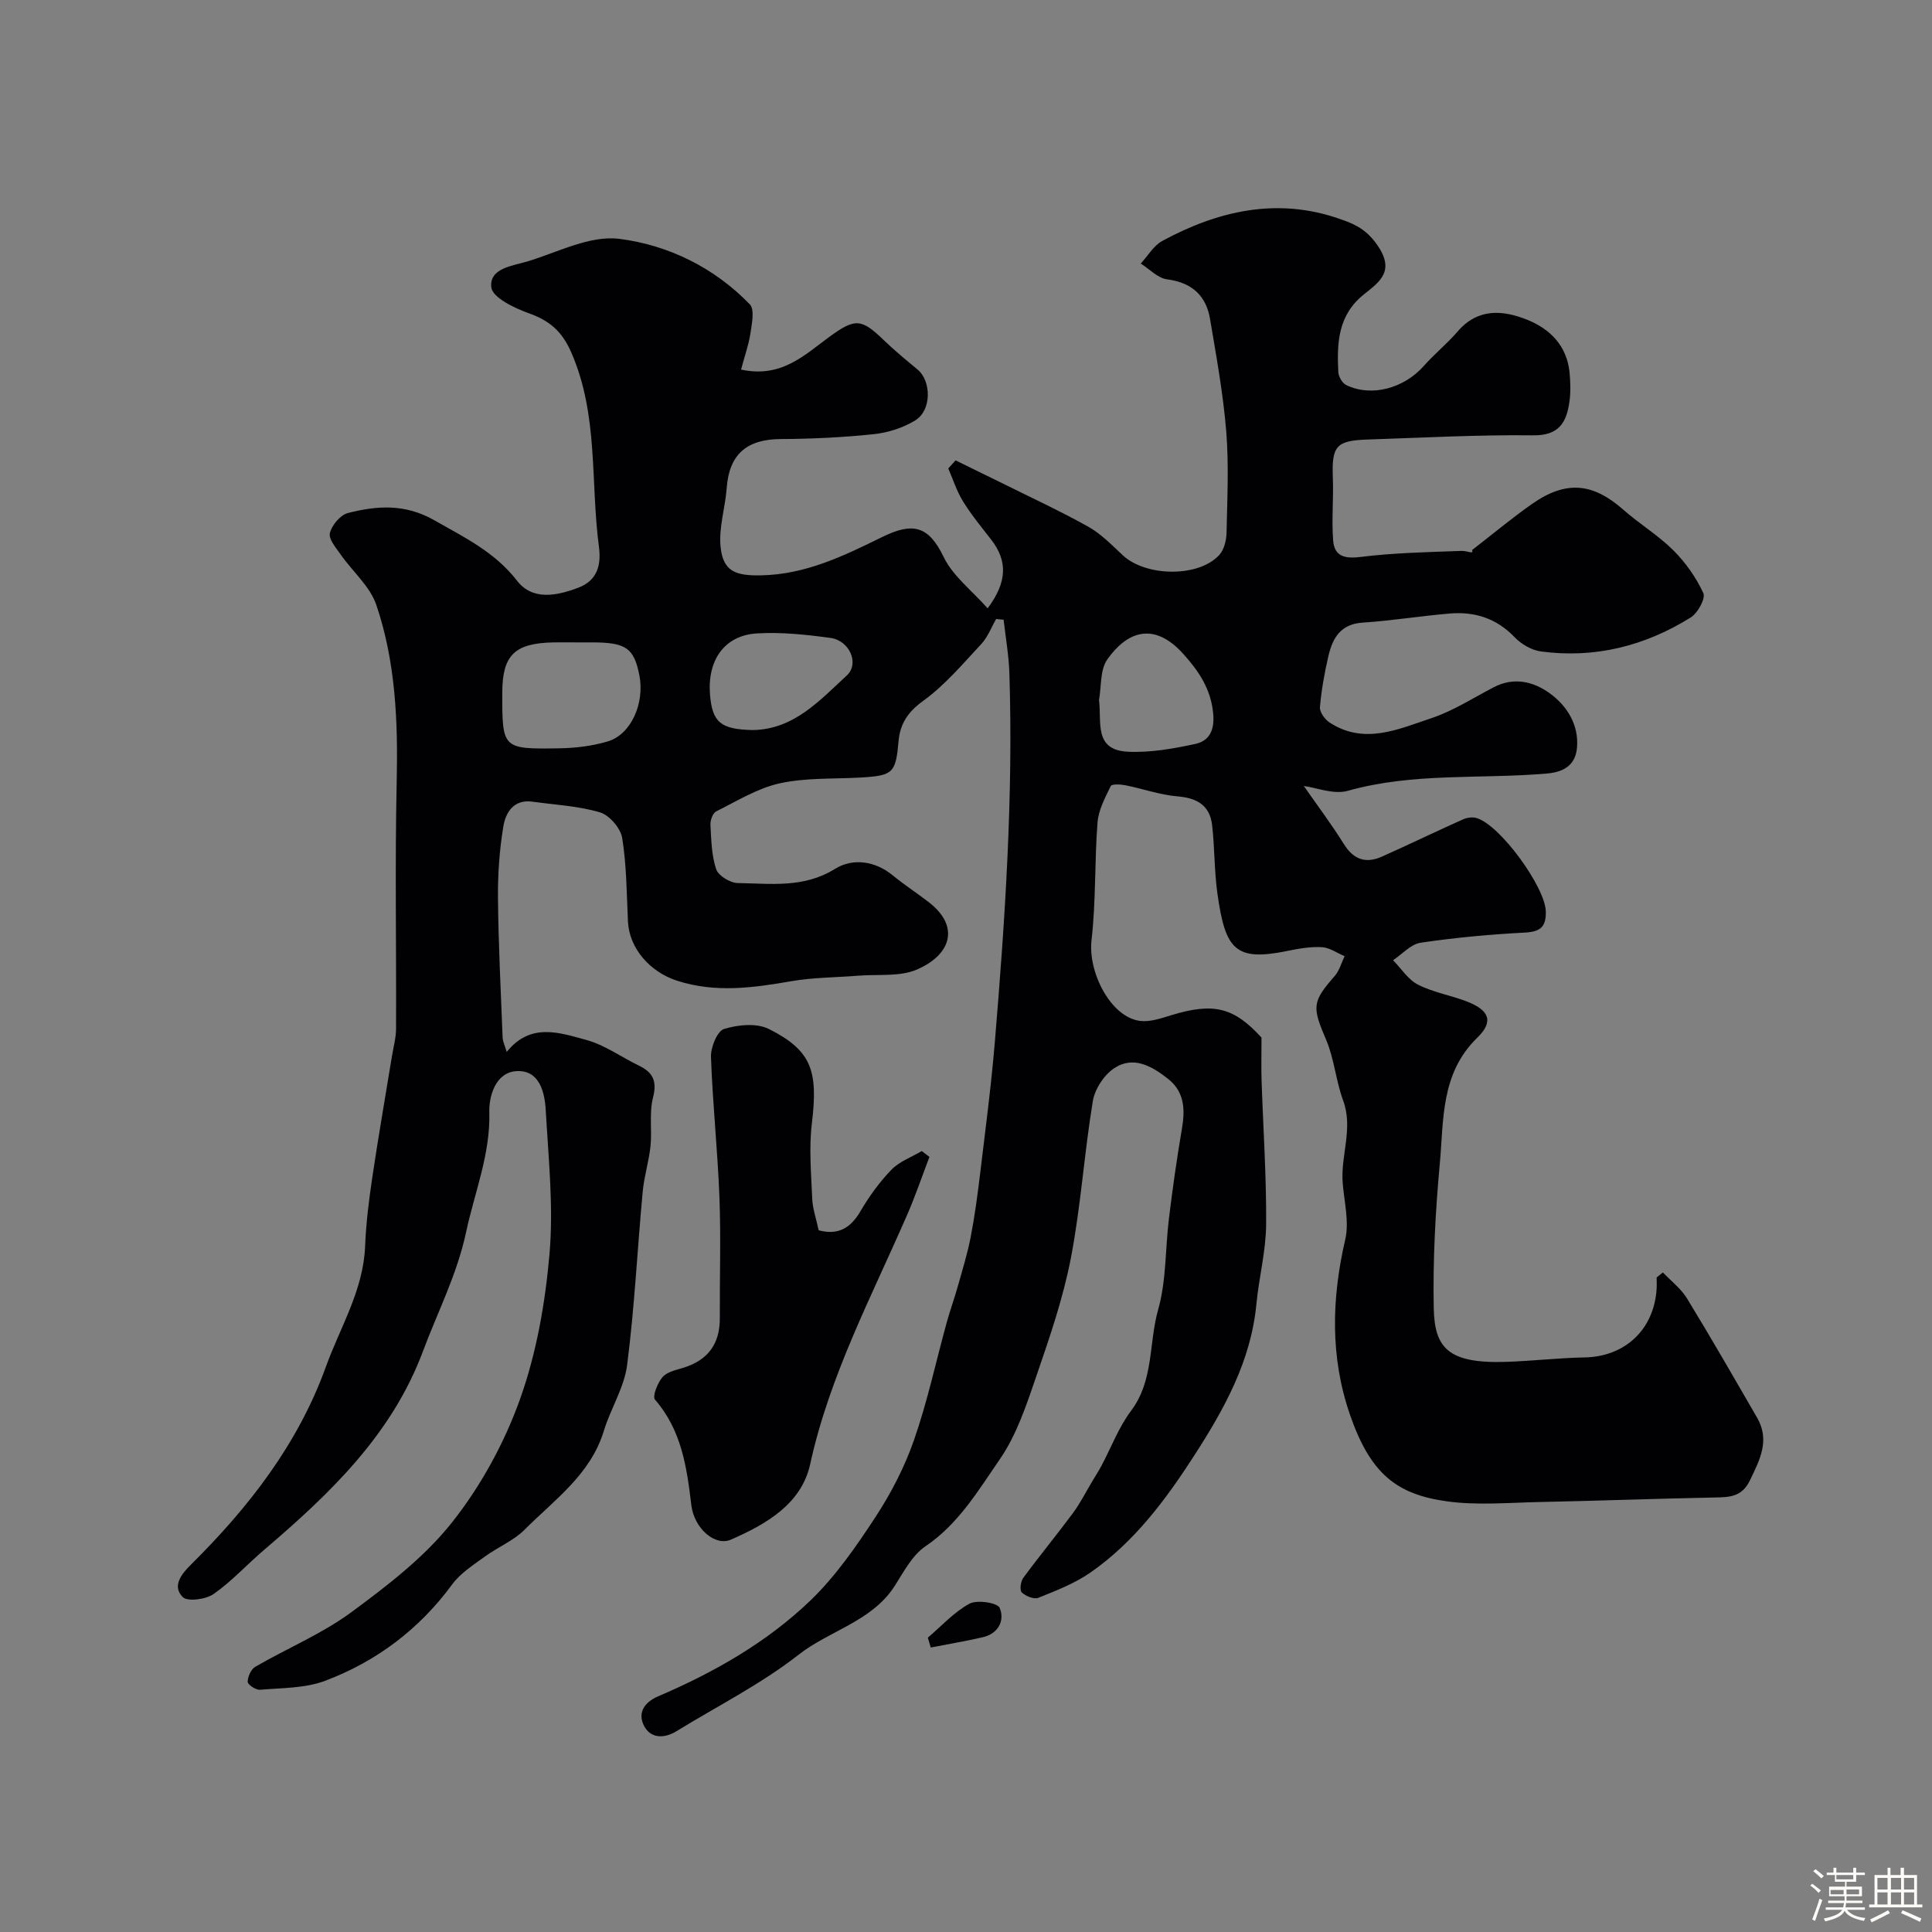<svg enable-background="new 0 0 400 400" viewBox="0 0 400 400" xmlns="http://www.w3.org/2000/svg"><rect x="0" y="0" width="400" height="400" fill="#808080" stroke="none"/><path d="m374.8 390.4.4-.4c.7.5 1.3 1 1.8 1.4l-.5.5c-.5-.6-1.1-1.1-1.7-1.5zm1 7.3-.6-.3c.5-1.4 1.1-2.8 1.5-4.3.2.1.4.2.6.3-.5 1.3-1 2.8-1.5 4.3zm-.4-10.3.5-.4c.4.3 1 .8 1.7 1.4l-.5.5c-.5-.5-1.1-1-1.7-1.5zm2.5.3h1.7v-1h.6v1h3.5v-1h.6v1h1.8v.5h-1.8v1.4h-2v1h3.2v2h-3.2v.9h3.3v.5h-3.4c0 .3-.1.6-.1.9h4v.5h-3.7c.7.9 1.9 1.5 3.8 1.7-.1.2-.2.4-.3.6-2.1-.4-3.5-1.1-4-2.1-.4 1-1.8 1.7-4 2.2-.1-.2-.2-.4-.3-.6 2.1-.4 3.4-1 3.8-1.8h-3.4v-.5h3.6c.1-.3.1-.6.2-.9h-3.3v-.5h3.4c0-.3 0-.6 0-.9h-3.2v-2h3.3v-1h-2.1v-1.4h-1.7v-.5zm1.1 3.5v1h2.7c0-.3 0-.4 0-.4 0-.1 0-.2 0-.2 0-.1 0-.2 0-.3h-2.7zm1.2-3v.9h3.5v-.9zm4.7 3h-2.6v.6.4h2.6z" fill="#fcfbfa"/><path d="m393.6 386.7h.6v1.5h2.7v6.1h1.1v.6h-11v-.6h1.1v-6.1h2.7v-1.5h.6v1.5h2.1v-1.5zm-2.7 8.8.4.6c-1.2.6-2.5 1.3-3.8 1.9-.1-.2-.2-.4-.3-.6 1.2-.6 2.5-1.2 3.7-1.9zm-2.2-6.7v2.4h2.1v-2.4zm0 3v2.5h2.1v-2.5zm2.8-3v2.4h2.1v-2.4zm0 3v2.5h2.1v-2.5zm6 6.1c-1.4-.7-2.7-1.3-3.9-1.8l.3-.6c1.5.6 2.7 1.2 3.9 1.7zm-1.2-9.1h-2.1v2.4h2.1zm-2.1 3v2.5h2.1v-2.5z" fill="#fcfbfa"/><g fill="#010103"><path d="m153.43 76.52c8.34 1.79 13.11-2.99 18.16-6.69 5.36-3.92 6.67-3.98 11.29.5 2.24 2.17 4.66 4.16 7.06 6.15 2.92 2.41 2.97 8.46-.45 10.56-2.51 1.54-5.64 2.54-8.58 2.85-6.39.67-12.84.98-19.27 1.01-6.94.04-10.66 3.07-11.18 10.1-.3 4.07-1.66 8.18-1.28 12.15.5 5.16 3.12 6.08 8.39 5.97 9.2-.18 17.04-3.98 25-7.9 6.43-3.17 9.68-2.38 12.81 4.11 1.9 3.93 5.8 6.89 9.1 10.62 4.07-5.46 4.17-9.82.7-14.27-2.01-2.58-4.1-5.13-5.81-7.9-1.29-2.09-2.05-4.51-3.04-6.79.5-.56 1-1.12 1.51-1.68 3.26 1.6 6.52 3.18 9.77 4.79 5.93 2.95 11.96 5.73 17.73 8.96 2.65 1.49 4.87 3.81 7.14 5.92 4.81 4.47 15.81 4.58 19.99-.12.98-1.1 1.44-3 1.47-4.54.15-7 .5-14.03-.06-20.99-.63-7.8-2.05-15.54-3.35-23.27-.82-4.88-3.77-7.56-8.91-8.23-1.92-.25-3.63-2.13-5.44-3.26 1.47-1.59 2.66-3.71 4.46-4.69 11.61-6.28 23.84-9.07 36.73-4.56 2.56.9 5.06 1.79 7.39 4.87 4.39 5.82.92 8.12-2.38 10.76-5.41 4.34-5.59 10.09-5.3 16.08.05.95.83 2.31 1.65 2.7 5.23 2.52 11.94.68 16.05-3.96 2.2-2.49 4.83-4.61 7-7.13 4.19-4.88 9.35-4.47 14.43-2.43 4.75 1.91 8.22 5.42 8.75 10.93.19 1.98.25 4.03-.02 5.99-.59 4.26-2.1 7.07-7.52 7-11.43-.14-22.87.5-34.3.87-6.51.21-7.42 1.37-7.17 7.92.17 4.34-.28 8.71.07 13.03.25 3.14 2.28 3.78 5.57 3.37 6.92-.86 13.94-1.01 20.93-1.26 1.32-.05 2.68.79 2.25-.17 4.12-3.18 8.12-6.53 12.37-9.52 7.08-4.97 12.63-4.43 19 1.2 3.32 2.93 7.19 5.25 10.3 8.36 2.54 2.53 4.73 5.63 6.22 8.87.5 1.1-1.16 4.13-2.6 5.03-9.49 5.92-19.89 8.55-31.06 7.04-1.93-.26-4.05-1.52-5.42-2.95-3.74-3.9-8.25-5.33-13.4-4.9-6.04.51-12.04 1.49-18.08 1.89-4.58.3-6.21 3.23-7.07 6.93-.81 3.47-1.44 7.01-1.75 10.56-.09 1.01 1 2.53 1.97 3.17 7.18 4.71 14.26 1.4 21.1-.88 4.51-1.5 8.64-4.18 12.9-6.4 4.13-2.15 8.14-1.23 11.53 1.19 3.66 2.62 6.09 6.56 5.73 11.21-.26 3.26-2.16 5.11-6.23 5.46-13.73 1.19-27.67-.24-41.23 3.58-2.94.83-6.53-.67-9.11-1 2.72 3.91 5.7 7.87 8.32 12.06 2.02 3.23 4.56 4.03 7.86 2.56 5.63-2.52 11.18-5.2 16.81-7.72.81-.36 1.92-.51 2.75-.27 4.9 1.4 14.22 14.3 14.36 19.3.09 3.24-1.1 4.25-4.34 4.42-7.21.38-14.43 1.04-21.57 2.1-2.04.3-3.81 2.36-5.71 3.62 1.7 1.73 3.11 4.02 5.16 5.06 3.14 1.6 6.78 2.2 10.1 3.48 4.62 1.78 5.67 4.11 2.18 7.5-7.64 7.43-6.93 17.02-7.77 26.15-.91 9.89-1.44 19.87-1.25 29.79.16 8.19 2.83 11.57 14.96 11.18 5.44-.18 10.86-.82 16.3-.92 8.3-.16 14.31-5.71 14.88-14.11.06-.81.01-1.63.01-2.45.43-.34.86-.69 1.3-1.03 1.68 1.77 3.72 3.32 4.97 5.35 4.98 8.15 9.74 16.44 14.53 24.72 2.7 4.67.57 8.71-1.49 12.98-1.67 3.46-4.25 3.48-7.33 3.54-12.1.24-24.2.69-36.31.94-6.36.13-12.83.72-19.07-.14-10.37-1.44-15.85-5.61-20.12-18.02-4.08-11.86-3.79-23.96-.95-36.2.85-3.66-.22-7.8-.53-11.71-.46-5.68 2.23-11.28.09-17.07-1.5-4.07-1.83-8.59-3.52-12.56-2.89-6.8-2.96-7.81 1.78-13.21.97-1.11 1.38-2.72 2.05-4.1-1.57-.66-3.13-1.79-4.73-1.87-2.41-.13-4.88.32-7.28.81-10.67 2.17-12.7-.37-14.32-11.86-.67-4.71-.56-9.52-1.11-14.25-.48-4.06-3.12-5.59-7.16-5.92-3.63-.3-7.17-1.58-10.78-2.3-1.01-.2-2.83-.29-3.04.16-1.17 2.41-2.54 4.96-2.74 7.55-.63 8.1-.31 16.28-1.24 24.33-.77 6.74 4.01 15.99 10.05 16.75 2.07.26 4.36-.54 6.45-1.18 8.83-2.7 12.98-1.61 18.69 4.63 0 3.4-.07 6.08.01 8.75.33 9.97 1.02 19.94.95 29.91-.04 5.52-1.49 11.02-2.02 16.55-1.13 11.77-6.65 21.69-12.87 31.33-5.9 9.15-12.39 17.87-21.43 24.18-3.26 2.28-7.12 3.77-10.85 5.27-.9.36-2.61-.35-3.43-1.12-.46-.44-.23-2.27.32-3.01 3.33-4.53 6.92-8.88 10.27-13.4 1.5-2.02 2.64-4.3 3.94-6.47.67-1.12 1.37-2.22 1.99-3.37 2.02-3.79 3.55-7.94 6.1-11.33 4.76-6.31 3.65-14.01 5.62-20.95 1.72-6.06 1.46-12.67 2.25-19.01.76-6.16 1.62-12.31 2.67-18.42.68-3.99.57-7.65-2.85-10.35-3.3-2.61-7.16-4.86-11.13-2.24-2.12 1.39-4.05 4.33-4.46 6.83-1.79 10.79-2.48 21.78-4.55 32.51-1.59 8.26-4.36 16.32-7.1 24.3-2.05 5.97-4.08 12.23-7.6 17.33-4.45 6.44-8.53 13.39-15.4 18.03-2.69 1.82-4.46 5.19-6.29 8.09-4.73 7.48-13.51 9.29-19.99 14.37-7.78 6.09-16.79 10.61-25.26 15.82-2.57 1.58-5.34 1.52-6.7-1.05-1.38-2.62-.14-4.87 2.95-6.19 11.5-4.92 22.37-11.1 31.4-19.75 5.23-5.01 9.49-11.17 13.49-17.27 3.27-4.98 6.09-10.44 8.04-16.06 2.77-7.94 4.53-16.22 6.77-24.34.69-2.5 1.58-4.94 2.28-7.43.95-3.37 1.99-6.73 2.66-10.16.84-4.32 1.42-8.69 1.95-13.06 1.09-9.11 2.3-18.22 3.06-27.36 2.12-25.42 3.83-50.87 3.01-76.4-.12-3.69-.78-7.36-1.19-11.04-.52-.05-1.03-.1-1.55-.15-1 1.73-1.72 3.72-3.05 5.15-3.84 4.12-7.55 8.54-12.06 11.8-3.17 2.29-4.77 4.74-5.09 8.31-.59 6.63-1.11 7.17-7.86 7.56-5.6.32-11.33.01-16.74 1.2-4.6 1.01-8.86 3.67-13.16 5.81-.71.35-1.24 1.84-1.19 2.77.17 3.1.22 6.33 1.19 9.22.46 1.35 2.92 2.83 4.49 2.85 6.81.09 13.63 1.1 20.13-2.95 3.59-2.24 8.23-1.7 11.98 1.39 2.39 1.97 5.02 3.65 7.47 5.56 6.46 5.03 4.51 10.86-2.48 13.89-3.59 1.56-8.12.95-12.22 1.29-4.6.37-9.26.35-13.78 1.13-7.94 1.38-15.72 2.47-23.68-.09-5.56-1.79-9.91-6.63-10.18-12.28-.27-5.77-.28-11.6-1.19-17.27-.33-2.03-2.65-4.73-4.6-5.31-4.49-1.33-9.3-1.56-13.98-2.21-3.93-.54-5.56 2.27-6.04 5.19-.8 4.87-1.15 9.88-1.1 14.82.1 9.6.58 19.2.96 28.8.04.89.49 1.77.85 3 4.95-6.16 10.96-3.97 16.45-2.49 3.84 1.04 7.27 3.56 10.93 5.33 2.91 1.41 3.78 3.21 2.91 6.61-.82 3.18-.18 6.7-.52 10.04-.33 3.19-1.33 6.3-1.62 9.49-1.11 11.95-1.69 23.96-3.22 35.84-.6 4.68-3.42 9.03-4.83 13.66-2.75 9.02-10.2 14.22-16.37 20.41-2.31 2.32-5.59 3.64-8.28 5.61-2.38 1.74-5.03 3.41-6.73 5.73-6.83 9.3-15.68 15.96-26.31 19.97-4.15 1.57-8.96 1.46-13.5 1.86-.84.07-2.54-1.07-2.54-1.65.01-1.07.7-2.61 1.59-3.12 6.57-3.81 13.73-6.78 19.8-11.24 7.52-5.53 15.2-11.43 20.93-18.66 5.97-7.54 10.83-16.45 14.07-25.51 3.41-9.55 5.22-19.92 6.1-30.07.85-9.82-.22-19.83-.78-29.73-.21-3.76-1.3-8.32-5.97-8.11-4.43.2-5.8 5.21-5.71 8.47.23 8.8-3.05 16.61-4.81 24.87-1.89 8.83-5.9 16.53-8.95 24.71-6.44 17.24-19.3 29.51-32.91 41.11-3.52 3-6.67 6.49-10.43 9.11-1.61 1.12-5.4 1.62-6.38.62-2.2-2.23-.37-4.66 1.69-6.7 11.96-11.84 22.17-24.96 27.95-40.97 2.96-8.21 7.76-15.83 8.12-24.94.19-4.75.78-9.5 1.48-14.2 1.24-8.39 2.71-16.75 4.07-25.12.31-1.92.86-3.85.86-5.77.07-17.03-.24-34.06.13-51.08.28-12.46-.21-24.8-4.21-36.61-1.31-3.87-4.93-6.93-7.38-10.44-.98-1.4-2.55-3.22-2.24-4.46.4-1.63 2.16-3.74 3.72-4.14 6.04-1.54 11.83-1.97 17.93 1.51 6.26 3.57 12.49 6.55 17.11 12.52 3.19 4.12 8.2 3.13 12.71 1.41 4.03-1.53 4.71-4.87 4.23-8.49-1.78-13.4-.05-27.22-5.72-40.19-1.94-4.44-4.53-6.61-8.83-8.14-2.97-1.06-7.5-3.25-7.73-5.34-.45-4.02 4.45-4.45 7.57-5.4 6.26-1.91 12.88-5.41 18.91-4.65 10.13 1.27 19.67 5.93 27.04 13.56 1.05 1.09.41 4.08.11 6.13-.38 2.36-1.2 4.65-1.92 7.38zm-33.87 56.48c-1.66 0-3.32-.03-4.98 0-8.07.16-10.58 2.66-10.59 10.46-.01 11.55-.01 11.66 11.76 11.47 3.39-.05 6.88-.47 10.11-1.44 4.82-1.45 7.65-7.92 6.51-13.7-1.12-5.64-2.77-6.79-9.82-6.79-1 0-1.99 0-2.99 0zm107.98 11.94c.58 4.56-1.15 10.37 6.02 10.7 4.61.21 9.35-.63 13.9-1.61 2.92-.63 4.04-2.85 3.72-6.29-.48-5.09-2.95-8.75-6.19-12.35-6.26-6.95-11.82-4.41-15.73 1.13-1.53 2.15-1.21 5.58-1.72 8.42zm-71.71 6.21c8.55-.12 13.9-6.16 19.48-11.29 2.71-2.49.54-7.25-3.34-7.78-5.04-.69-10.19-1.24-15.24-.94-6.72.39-10.31 5.53-9.73 12.68.48 5.75 2.21 7.18 8.83 7.33z"/><path d="m169.5 254.72c4.01 1.06 6.58-.43 8.62-3.9 1.81-3.09 3.95-6.07 6.43-8.63 1.66-1.72 4.17-2.62 6.3-3.88.53.41 1.05.81 1.58 1.22-1.51 3.95-2.87 7.97-4.55 11.84-7.38 16.99-16.12 33.38-20.14 51.76-1.81 8.27-9.12 12.44-16.43 15.64-3.25 1.42-7.6-2.3-8.18-7.17-.94-7.86-2.02-15.49-7.52-21.82-.58-.67.53-3.49 1.57-4.68.96-1.1 2.85-1.46 4.4-1.95 5.03-1.59 7.47-4.95 7.45-10.22-.04-8.36.24-16.73-.08-25.07-.37-9.69-1.41-19.36-1.75-29.05-.07-1.98 1.3-5.34 2.7-5.77 2.88-.89 6.78-1.27 9.31.01 8.87 4.48 10.19 8.67 8.88 19.53-.62 5.11-.15 10.37.07 15.55.07 2.07.81 4.12 1.34 6.59z"/><path d="m192.1 339.06c2.84-2.41 5.41-5.3 8.62-7.03 1.59-.86 5.8-.2 6.25.86 1.09 2.57-.23 5.33-3.49 6.08-3.57.82-7.19 1.43-10.78 2.13-.2-.69-.4-1.37-.6-2.04z"/></g></svg>
